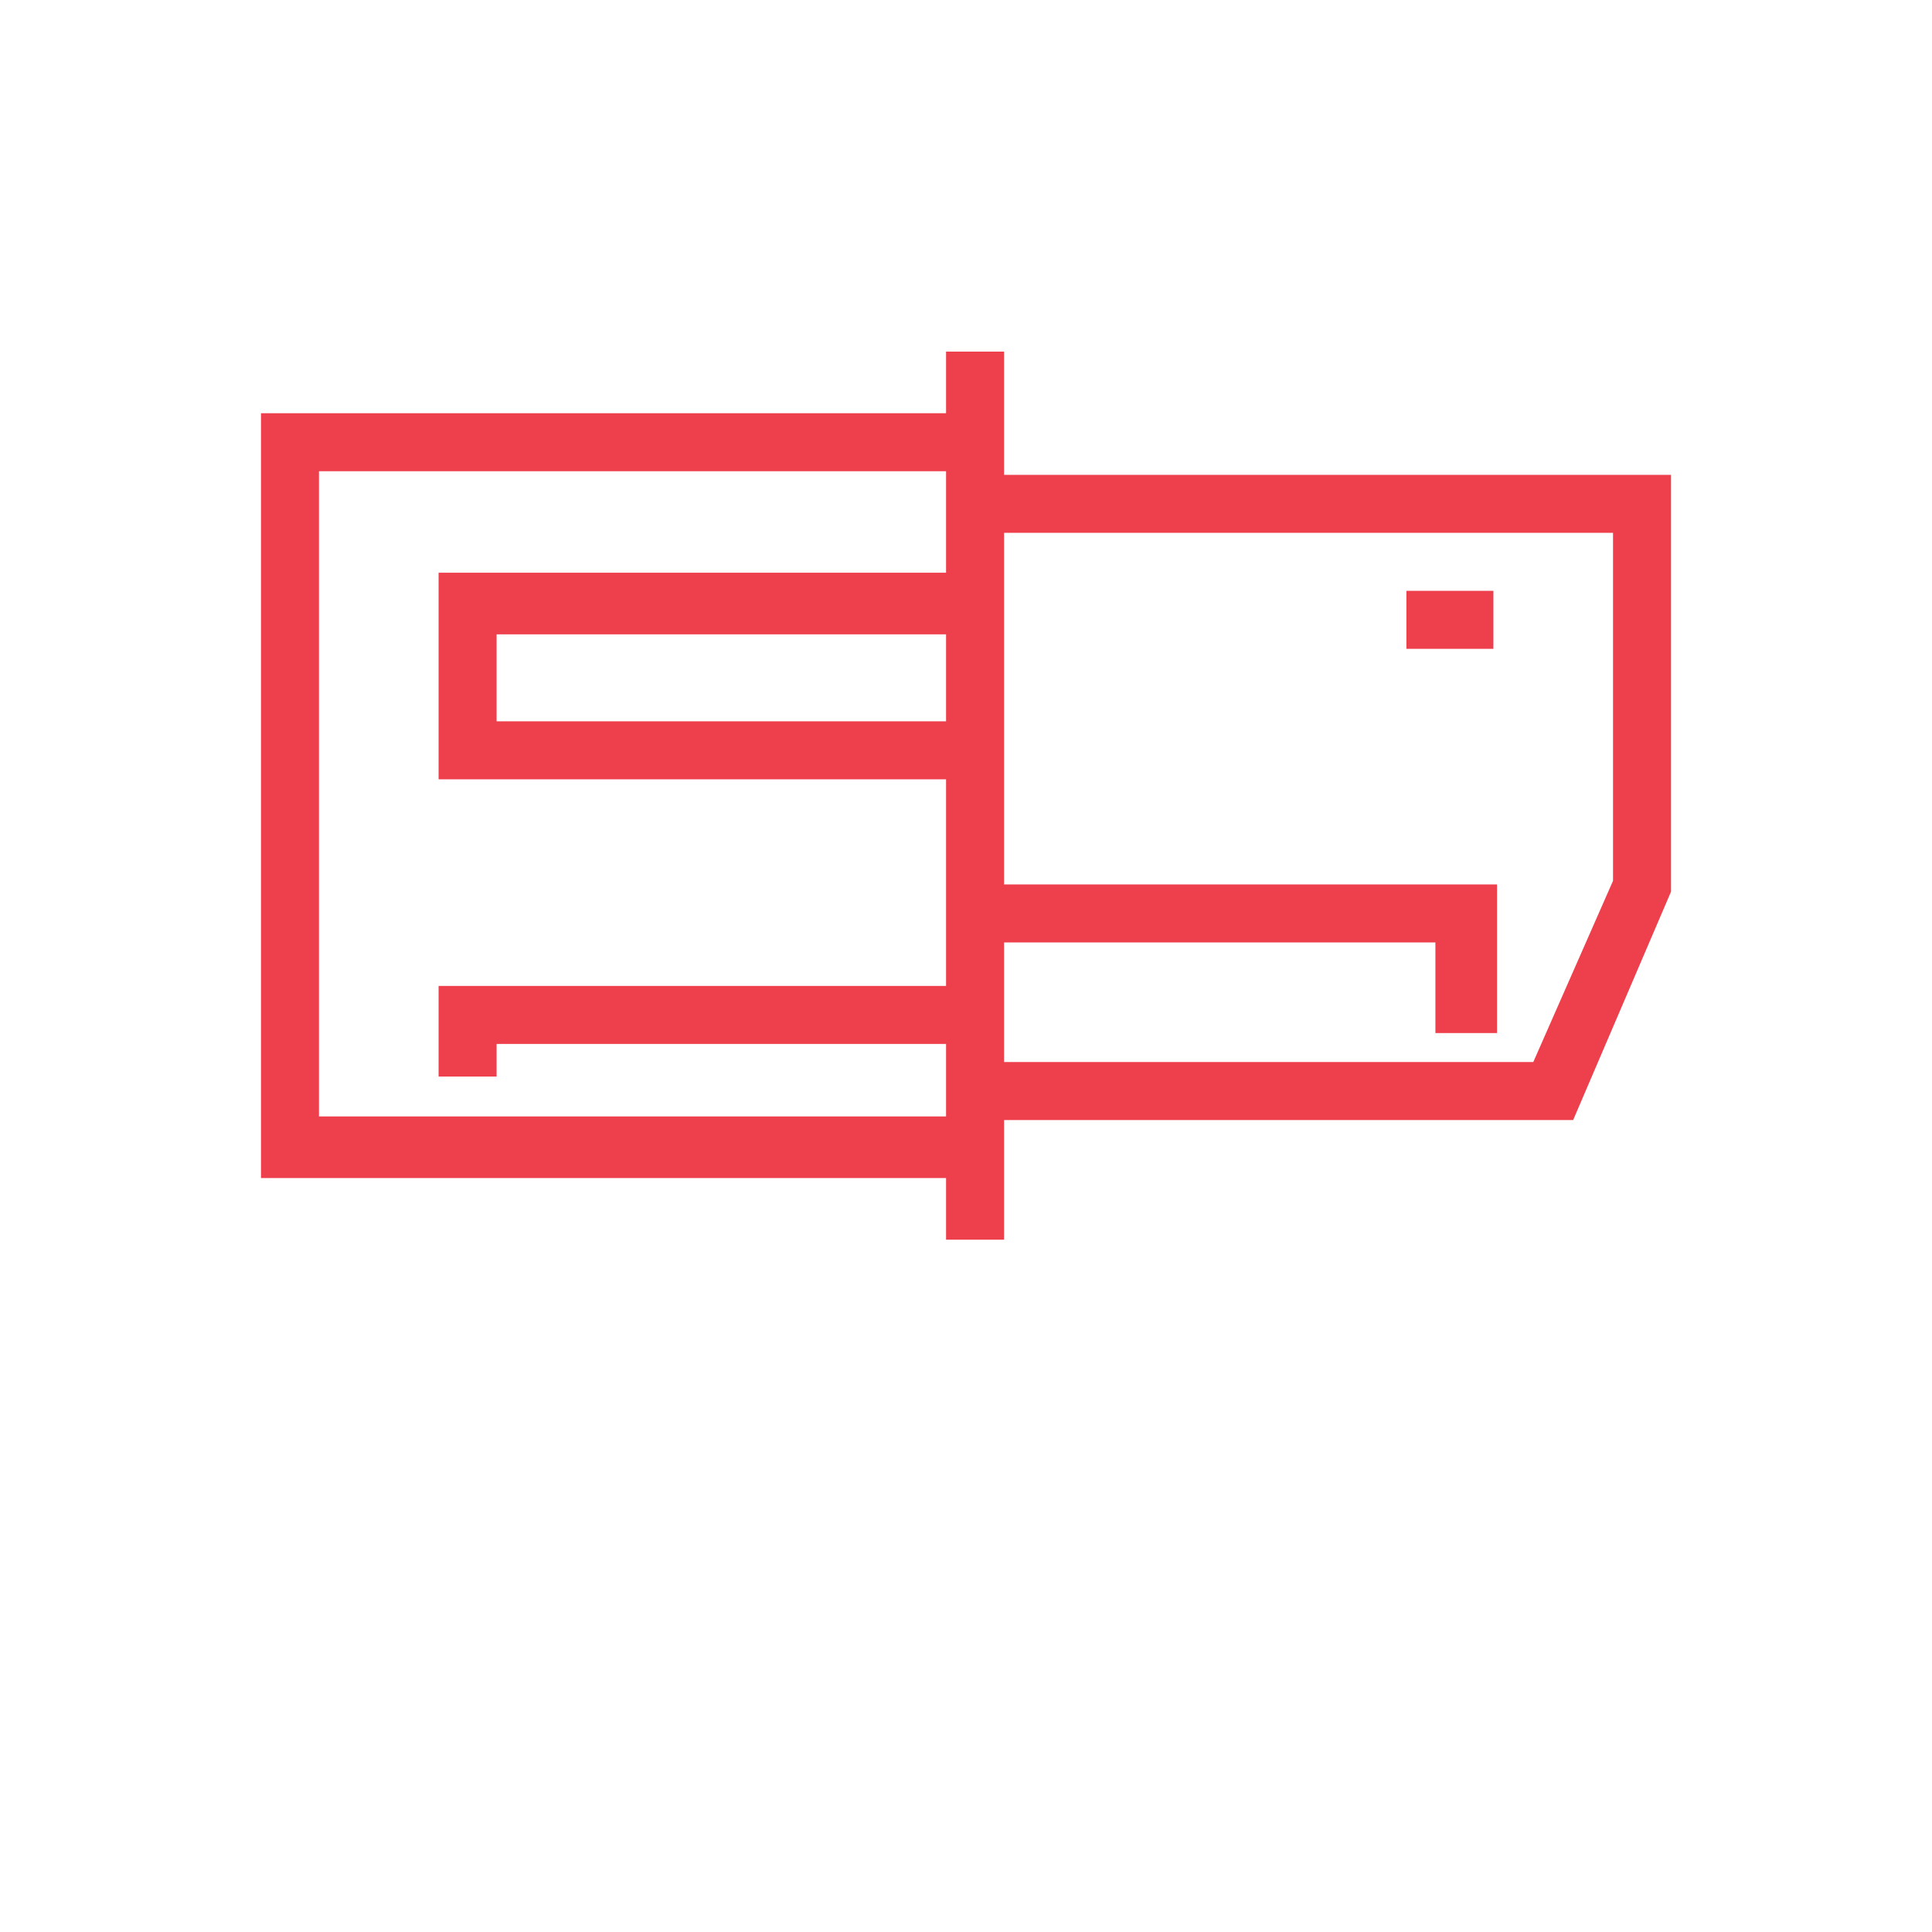 <svg xmlns="http://www.w3.org/2000/svg" xmlns:xlink="http://www.w3.org/1999/xlink" id="Layer_1" x="0px" y="0px" viewBox="0 0 53.3 53.3" style="enable-background:new 0 0 53.3 53.3;" xml:space="preserve"> <style type="text/css"> .st0{fill:#EE3F4C;} </style> <g> <g> <g> <g> <path class="st0" d="M107.9,24.6V13H147v11.6l-2.7,6.3h-33.7L107.9,24.6z M145.3,24.2v-9.6h-35.8v9.6l2.2,5.1h31.5L145.3,24.2z"></path> </g> </g> <g> <g> <polygon class="st0" points="112.8,28.5 114.4,28.5 114.4,26 140.4,26 140.4,28.5 142.1,28.5 142.1,24.4 112.8,24.4 "></polygon> </g> </g> <g> <g> <rect x="139.6" y="16.3" class="st0" width="2.4" height="1.6"></rect> </g> </g> </g> <g> <g> <path class="st0" d="M122.3,40.5c-0.1,0-0.2,0-0.3,0c-1.2-0.1-2.2-0.6-3-1.5l0,0c-1.6-1.8-1.4-4.6,0.4-6.1 c1.8-1.6,4.6-1.4,6.1,0.4c1.6,1.8,1.4,4.6-0.4,6.1C124.4,40.1,123.4,40.5,122.3,40.5z M122.3,33.5c-0.6,0-1.3,0.2-1.8,0.7 c-1.1,1-1.2,2.7-0.2,3.8l0,0c0.5,0.6,1.1,0.9,1.9,0.9c0.7,0,1.4-0.2,2-0.7c1.1-1,1.2-2.7,0.2-3.8C123.8,33.8,123,33.5,122.3,33.5 z"></path> </g> </g> <g> <g> <path class="st0" d="M110.2,40.6c-2.6,0-5-1.5-6-4.1c-0.5-1.3-0.6-2.8-0.2-4.1c0.5-1.6,1.5-3,3-3.8l0.8,1.4 c-1.1,0.6-1.9,1.6-2.2,2.9c-0.3,1-0.2,2.1,0.2,3.1c1,2.5,3.8,3.7,6.2,2.7c2.2-0.9,3.4-3.3,2.9-5.6l1.6-0.4 c0.7,3.1-0.9,6.3-3.9,7.5C111.8,40.4,111,40.6,110.2,40.6z"></path> </g> </g> <g> <path class="st0" d="M116.6,46.5c-1.2,0-2.4-0.7-2.9-2l0,0c-0.6-1.6,0.1-3.4,1.7-4s3.4,0.1,4,1.7c0.6,1.6-0.1,3.4-1.7,4 C117.4,46.4,117,46.5,116.6,46.5z M115.2,43.9c0.3,0.8,1.2,1.1,1.9,0.8c0.8-0.3,1.1-1.2,0.8-1.9c-0.3-0.8-1.2-1.1-1.9-0.8 C115.3,42.3,114.9,43.2,115.2,43.9L115.2,43.9z"></path> </g> </g> <g> <g> <g> <g> <g> <g> <path class="st0" d="M-213.5,24.6V13h39.1v11.6l-2.7,6.3h-33.7L-213.5,24.6z M-176,24.2v-9.6h-35.9v9.6l2.2,5.1h31.5 L-176,24.2z"></path> </g> </g> </g> <g> <g> <g> <polygon class="st0" points="-208.6,28.5 -207,28.5 -207,26 -180.9,26 -180.9,28.5 -179.2,28.5 -179.2,24.4 -208.6,24.4 "></polygon> </g> </g> </g> <g> <g> <g> <rect x="-181.7" y="16.3" class="st0" width="2.4" height="1.6"></rect> </g> </g> </g> </g> </g> <g> <path class="st0" d="M-176.2,38.6c-0.1,0-0.1,0-0.2,0c-0.7-0.1-1.4-0.4-1.8-1c-0.7-1-0.5-2.3,0.3-3.2l4.9-4.9 c0.2-0.2,0.3-0.5,0.2-0.8c-0.7-1.8-0.3-3.7,1.2-5.2c1.8-1.8,4.8-2.1,6.3-0.6c0.2,0.2,0.2,0.4,0.2,0.6s-0.1,0.4-0.2,0.6l-2.3,2.3 l1.2,1.2l2.3-2.3c0.2-0.2,0.4-0.2,0.6-0.2l0,0c0.2,0,0.4,0.1,0.6,0.2c1.5,1.5,1.3,4.5-0.6,6.3c-1.5,1.5-3.4,1.9-5.2,1.2 c-0.3-0.1-0.6,0-0.8,0.2l-4.9,4.9C-174.9,38.3-175.5,38.6-176.2,38.6z M-167.8,23.5c-0.8,0-1.8,0.3-2.6,1.1 c-0.6,0.6-1.5,1.8-0.8,3.5c0.3,0.9,0.1,1.9-0.6,2.6l-4.9,4.9c-0.3,0.3-0.4,0.8-0.2,1.1c0.1,0.2,0.4,0.3,0.6,0.3 c0.2,0,0.5-0.1,0.6-0.2l4.9-4.9c0.7-0.7,1.7-0.9,2.6-0.6c1.6,0.6,2.9-0.2,3.5-0.8c1-1,1.3-2.3,1-3.3l-2.1,2.1 c-0.3,0.3-0.8,0.3-1.2,0l-2.3-2.3c-0.2-0.2-0.2-0.4-0.2-0.6s0.1-0.4,0.2-0.6l2.1-2.1C-167.3,23.6-167.6,23.5-167.8,23.5z"></path> </g> </g> <g> <g> <path class="st0" d="M121.7,24.6V13h39.1v11.6l-2.7,6.3h-33.7L121.7,24.6z M159.2,24.2v-9.6h-35.8v9.6l2.2,5.1H157L159.2,24.2z"></path> </g> <g> <polygon class="st0" points="126.6,28.5 128.2,28.5 128.2,26 154.3,26 154.3,28.5 155.9,28.5 155.9,24.4 126.6,24.4 "></polygon> </g> <g> <rect x="153.5" y="16.3" class="st0" width="2.4" height="1.6"></rect> </g> <g> <path class="st0" d="M148.7,44.5l1.3-1c-1.5-1.9-1-2.6-0.1-3.7c0.9-1.3,2.2-3-0.7-6.1l-1.2,1.1c2,2.1,1.5,2.8,0.6,4 C147.6,40,146.4,41.6,148.7,44.5z"></path> </g> <g> <path class="st0" d="M143,44.5l1.3-1c-1.5-1.9-1-2.6-0.1-3.7c0.9-1.3,2.2-3-0.7-6.1l-1.2,1.1c2,2.1,1.5,2.8,0.6,4 C142,40,140.7,41.6,143,44.5z"></path> </g> <g> <path class="st0" d="M137.4,44.5l1.3-1c-1.5-1.9-1-2.6-0.1-3.7c0.9-1.3,2.2-3-0.7-6.1l-1.2,1.1c2,2.1,1.5,2.8,0.6,4 C136.3,40,135.1,41.6,137.4,44.5z"></path> </g> <g> <path class="st0" d="M131.7,44.5l1.3-1c-1.5-1.9-1-2.6-0.1-3.7c0.9-1.3,2.2-3-0.7-6.1l-1.2,1.1c2,2.1,1.5,2.8,0.6,4 C130.6,40,129.4,41.6,131.7,44.5z"></path> </g> </g> <g> <g> <g> <polygon class="st0" points="43.4,30.9 26.9,30.9 26.9,29.3 42.3,29.3 44.5,24.3 44.5,14.7 26.9,14.7 26.9,13.1 46.1,13.1 46.1,24.6 "></polygon> </g> <g> <polygon class="st0" points="41.3,28.5 39.6,28.5 39.6,26 26.9,26 26.9,24.4 41.3,24.4 "></polygon> </g> <g> <rect x="38.8" y="16.3" class="st0" width="2.4" height="1.6"></rect> </g> </g> <g> <g> <g> <polygon class="st0" points="26.9,32.5 7.2,32.5 7.2,11.4 26.9,11.4 26.9,13 8.8,13 8.8,30.8 26.9,30.8 "></polygon> </g> <g> <polygon class="st0" points="13.7,29.7 12.1,29.7 12.1,27.2 26.9,27.2 26.9,28.8 13.7,28.8 "></polygon> </g> </g> <g> <polygon class="st0" points="26.9,21.5 12.1,21.5 12.1,15.8 26.9,15.8 26.9,17.5 13.7,17.5 13.7,19.9 26.9,19.9 "></polygon> </g> </g> <g> <rect x="26.1" y="9.7" class="st0" width="1.6" height="24.5"></rect> </g> </g> </svg>